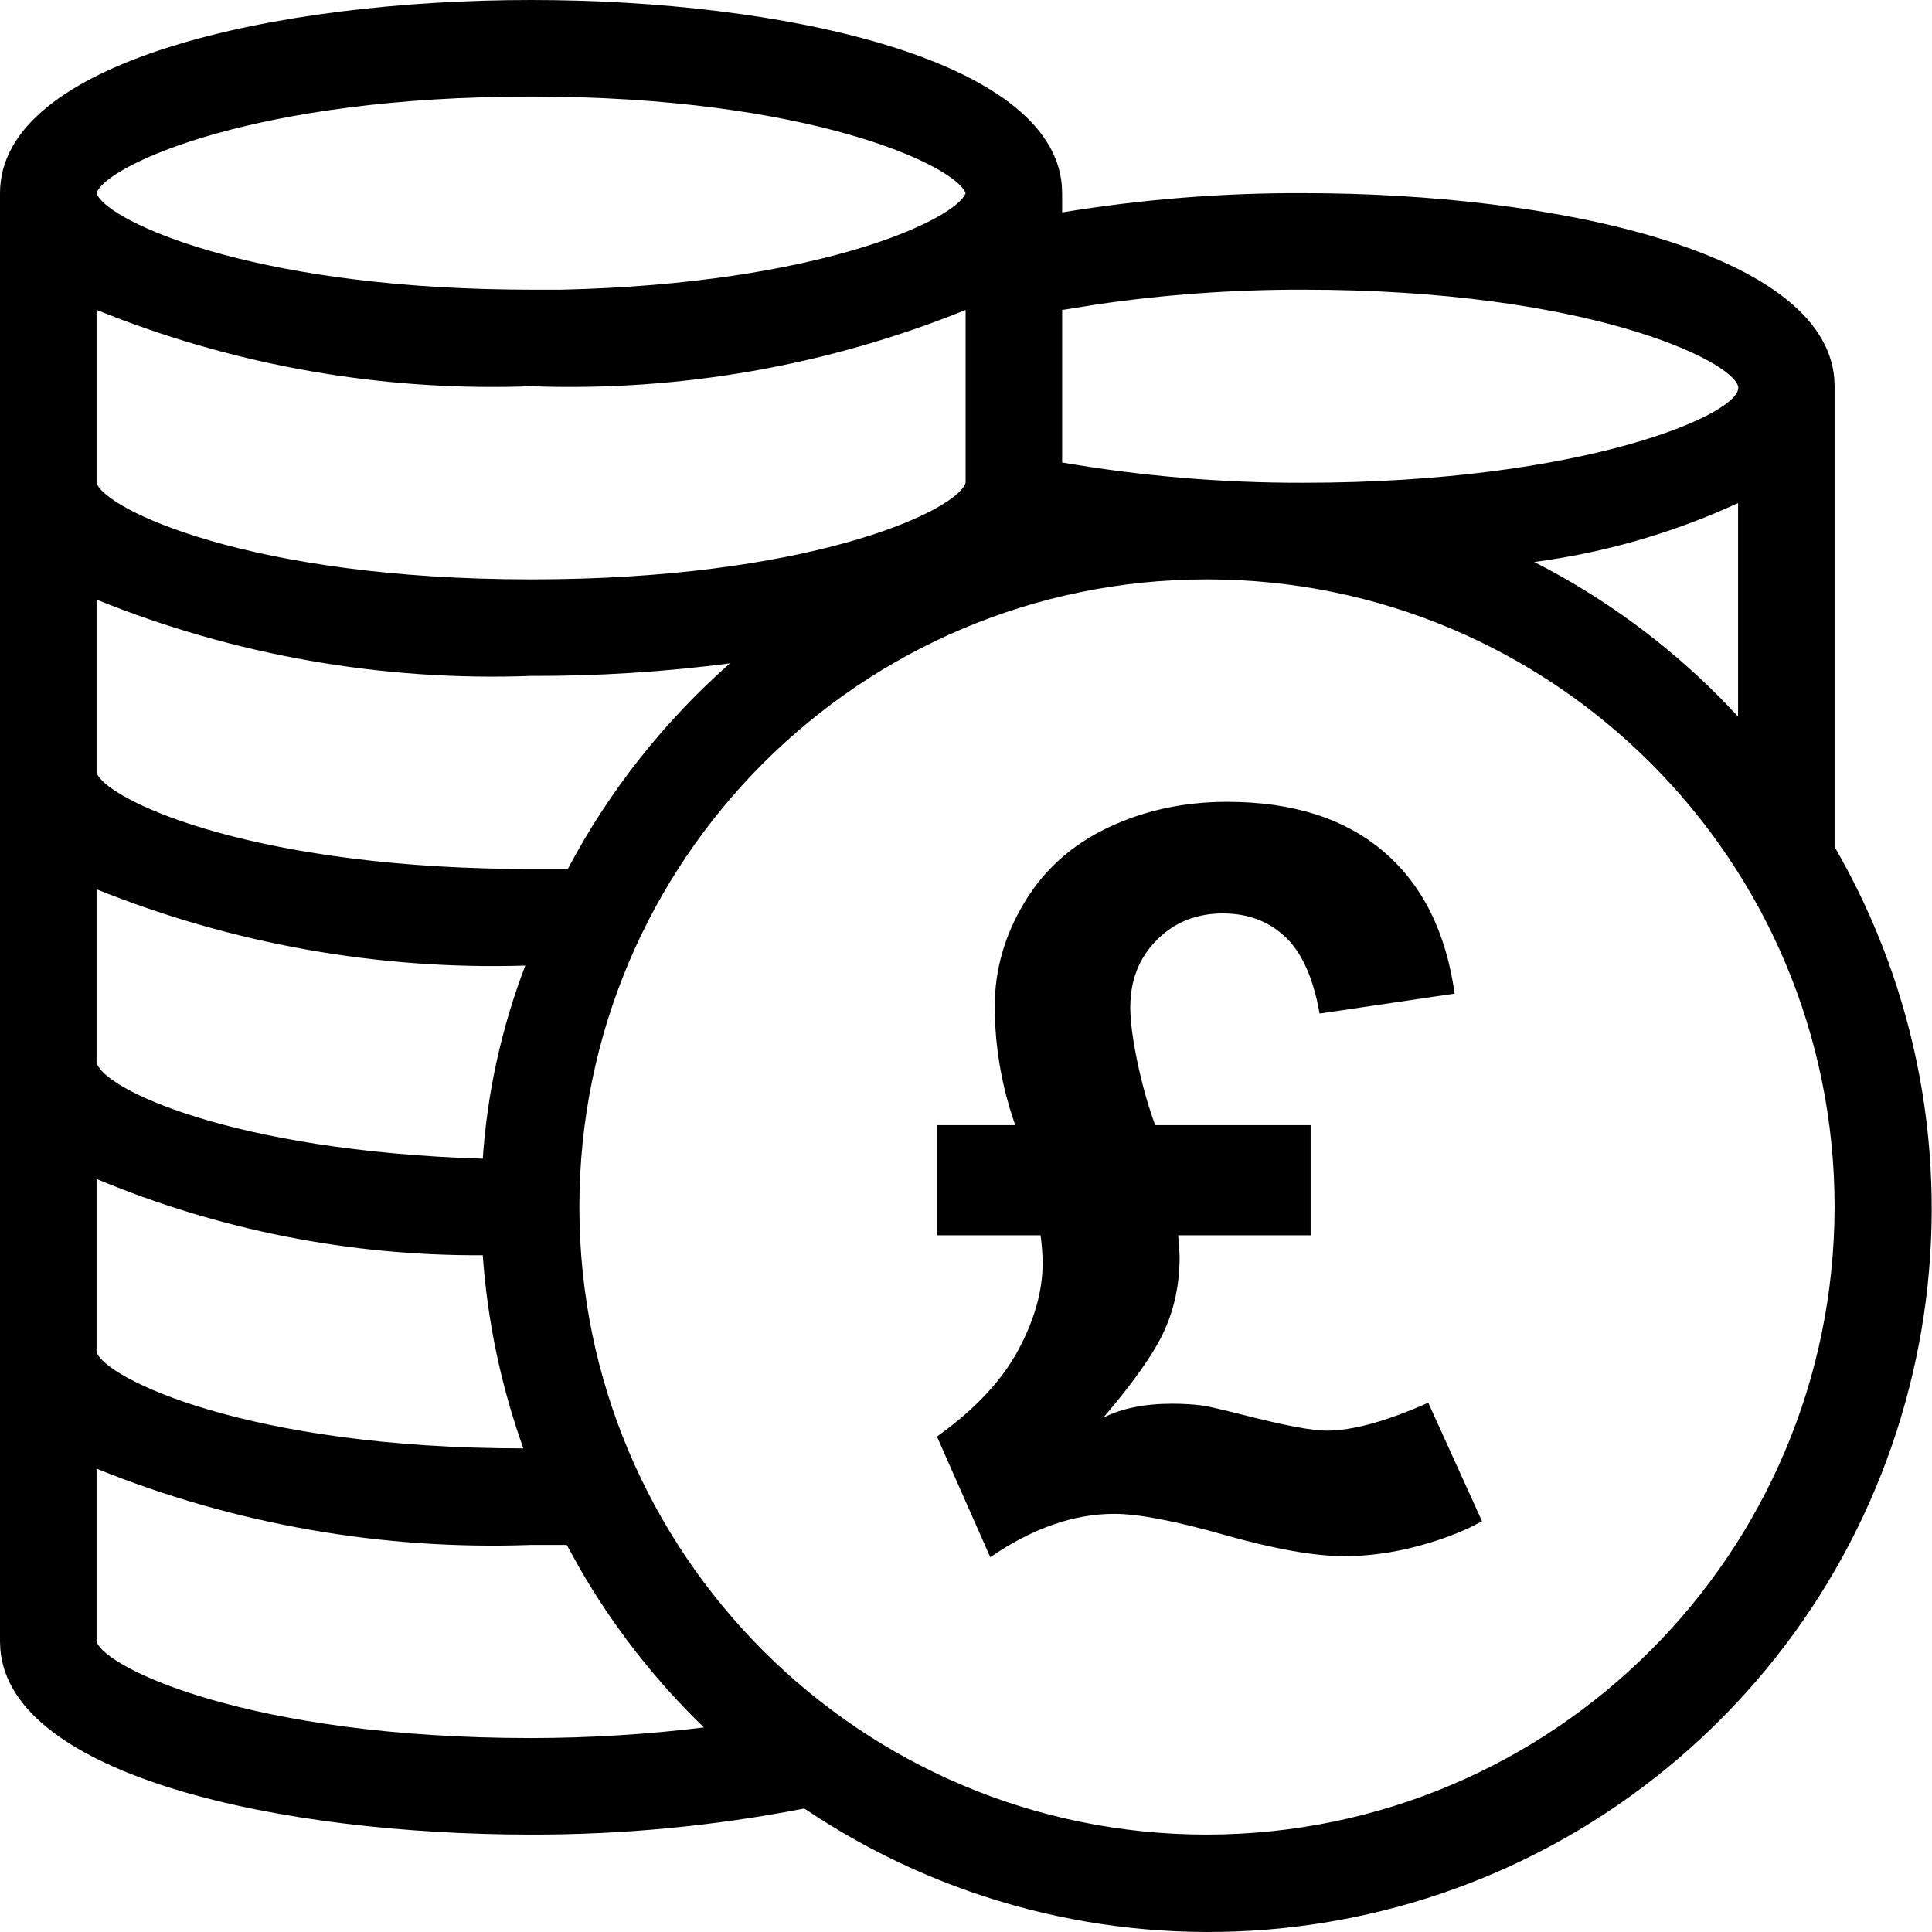<!--?xml version="1.0" encoding="UTF-8"?-->
<svg xmlns:xlink="http://www.w3.org/1999/xlink" xmlns="http://www.w3.org/2000/svg" version="1.1" viewBox="0 0 34 34" height="34px" width="34px">
    <title>icon-donation</title>
    <g fill-rule="evenodd" fill="none" stroke-width="1" stroke="none" id="Page-Designs">
        <g fill-rule="nonzero" fill="#000000" transform="translate(-164, -510)" id="Cart---Desktop">
            <g transform="translate(140, 491)" id="Group-9">
                <g transform="translate(24, 19)" id="icon-donation">
                    <path id="Combined-Shape" d="M9.346,0 C13.757,0 18.494,1.027 18.686,3.258 L18.692,3.399 L18.692,3.738 C20.096,3.507 21.517,3.393 22.94,3.399 C27.351,3.399 32.088,4.426 32.28,6.656 L32.286,6.797 L32.286,14.903 C35.252,20.033 34.284,26.532 29.952,30.576 C25.62,34.62 19.07,35.139 14.155,31.827 C12.57,32.135 10.96,32.289 9.346,32.286 C4.935,32.286 0.198,31.259 0.006,29.028 L0,28.887 L0,3.399 C0,1.071 4.843,0 9.346,0 Z M21.241,10.196 C15.141,10.196 10.196,15.141 10.196,21.241 C10.196,27.341 15.141,32.286 21.241,32.286 C27.337,32.277 32.277,27.337 32.286,21.241 C32.286,15.141 27.341,10.196 21.241,10.196 Z M1.699,25.846 L1.699,28.887 C1.835,29.346 4.384,30.587 9.346,30.587 C10.363,30.586 11.378,30.524 12.388,30.4 C11.526,29.568 10.787,28.619 10.191,27.581 L9.975,27.188 L9.346,27.188 C6.731,27.284 4.125,26.827 1.699,25.846 Z M21.592,14.111 C22.744,14.111 23.661,14.401 24.345,14.983 C25.029,15.565 25.447,16.399 25.599,17.486 L25.599,17.486 L23.223,17.837 L23.183,17.635 C23.066,17.114 22.878,16.731 22.618,16.487 C22.326,16.212 21.96,16.075 21.522,16.075 C21.054,16.075 20.666,16.231 20.356,16.544 C20.046,16.857 19.891,17.25 19.891,17.723 C19.891,17.969 19.933,18.293 20.018,18.697 C20.103,19.1 20.207,19.468 20.329,19.801 L20.329,19.801 L23.065,19.801 L23.065,21.739 L20.733,21.739 L20.752,21.932 L20.752,21.932 L20.759,22.125 C20.759,22.587 20.671,23.014 20.496,23.405 C20.321,23.797 19.961,24.311 19.417,24.949 C19.739,24.785 20.142,24.703 20.628,24.703 C20.832,24.703 21.016,24.715 21.18,24.738 C21.262,24.75 21.501,24.805 21.899,24.905 C22.606,25.086 23.089,25.177 23.346,25.177 C23.802,25.177 24.398,25.013 25.135,24.686 L25.135,24.686 L26.082,26.772 L25.876,26.877 C25.593,27.011 25.277,27.124 24.929,27.215 C24.493,27.329 24.071,27.386 23.661,27.386 C23.135,27.386 22.434,27.262 21.557,27.014 C20.68,26.765 20.031,26.641 19.61,26.641 C18.897,26.641 18.169,26.895 17.427,27.404 L17.427,27.404 L16.489,25.282 L16.728,25.103 C17.265,24.682 17.66,24.237 17.914,23.769 C18.203,23.234 18.348,22.724 18.348,22.239 C18.348,22.081 18.336,21.915 18.313,21.739 L18.313,21.739 L16.489,21.739 L16.489,19.801 L17.865,19.801 L17.77,19.505 C17.594,18.912 17.506,18.312 17.506,17.706 C17.506,17.069 17.68,16.461 18.028,15.882 C18.375,15.303 18.868,14.863 19.505,14.562 C20.142,14.261 20.838,14.111 21.592,14.111 Z M1.699,20.748 L1.699,23.79 C1.835,24.248 4.35,25.489 9.21,25.489 C8.818,24.394 8.578,23.251 8.496,22.09 C6.163,22.104 3.852,21.647 1.699,20.748 Z M1.699,15.65 L1.699,18.692 C1.784,19.151 4.078,20.255 8.496,20.391 C8.575,19.227 8.827,18.082 9.244,16.993 C6.663,17.071 4.094,16.614 1.699,15.65 Z M1.699,10.552 L1.699,13.594 C1.832,14.041 4.258,15.232 8.978,15.291 L9.346,15.293 L9.992,15.293 C10.716,13.924 11.684,12.698 12.846,11.674 C11.686,11.825 10.516,11.899 9.346,11.895 C6.731,11.991 4.125,11.534 1.699,10.552 Z M30.587,8.853 C29.45,9.377 28.242,9.726 27.001,9.89 C28.213,10.509 29.317,11.316 30.273,12.281 L30.587,12.609 L30.587,8.853 Z M16.993,5.455 C14.567,6.436 11.961,6.893 9.346,6.797 C6.894,6.887 4.451,6.491 2.156,5.632 L1.699,5.455 L1.699,8.496 C1.835,8.955 4.384,10.196 9.346,10.196 C14.184,10.196 16.728,9.033 16.978,8.533 L16.993,8.496 L16.993,5.455 Z M22.94,5.098 C21.72,5.095 20.501,5.182 19.294,5.359 L18.692,5.455 L18.692,8.139 C20.095,8.38 21.516,8.5 22.94,8.496 C27.919,8.496 30.706,7.256 30.587,6.797 C30.468,6.338 27.919,5.098 22.94,5.098 Z M9.346,1.699 C4.508,1.699 1.964,2.878 1.714,3.363 L1.699,3.399 L1.714,3.434 C1.958,3.906 4.376,5.036 8.969,5.095 L9.346,5.098 L9.873,5.098 C14.444,4.996 16.823,3.857 16.993,3.399 C16.823,2.923 14.274,1.699 9.346,1.699 Z"></path>
                </g>
            </g>
        </g>
    </g>
</svg>